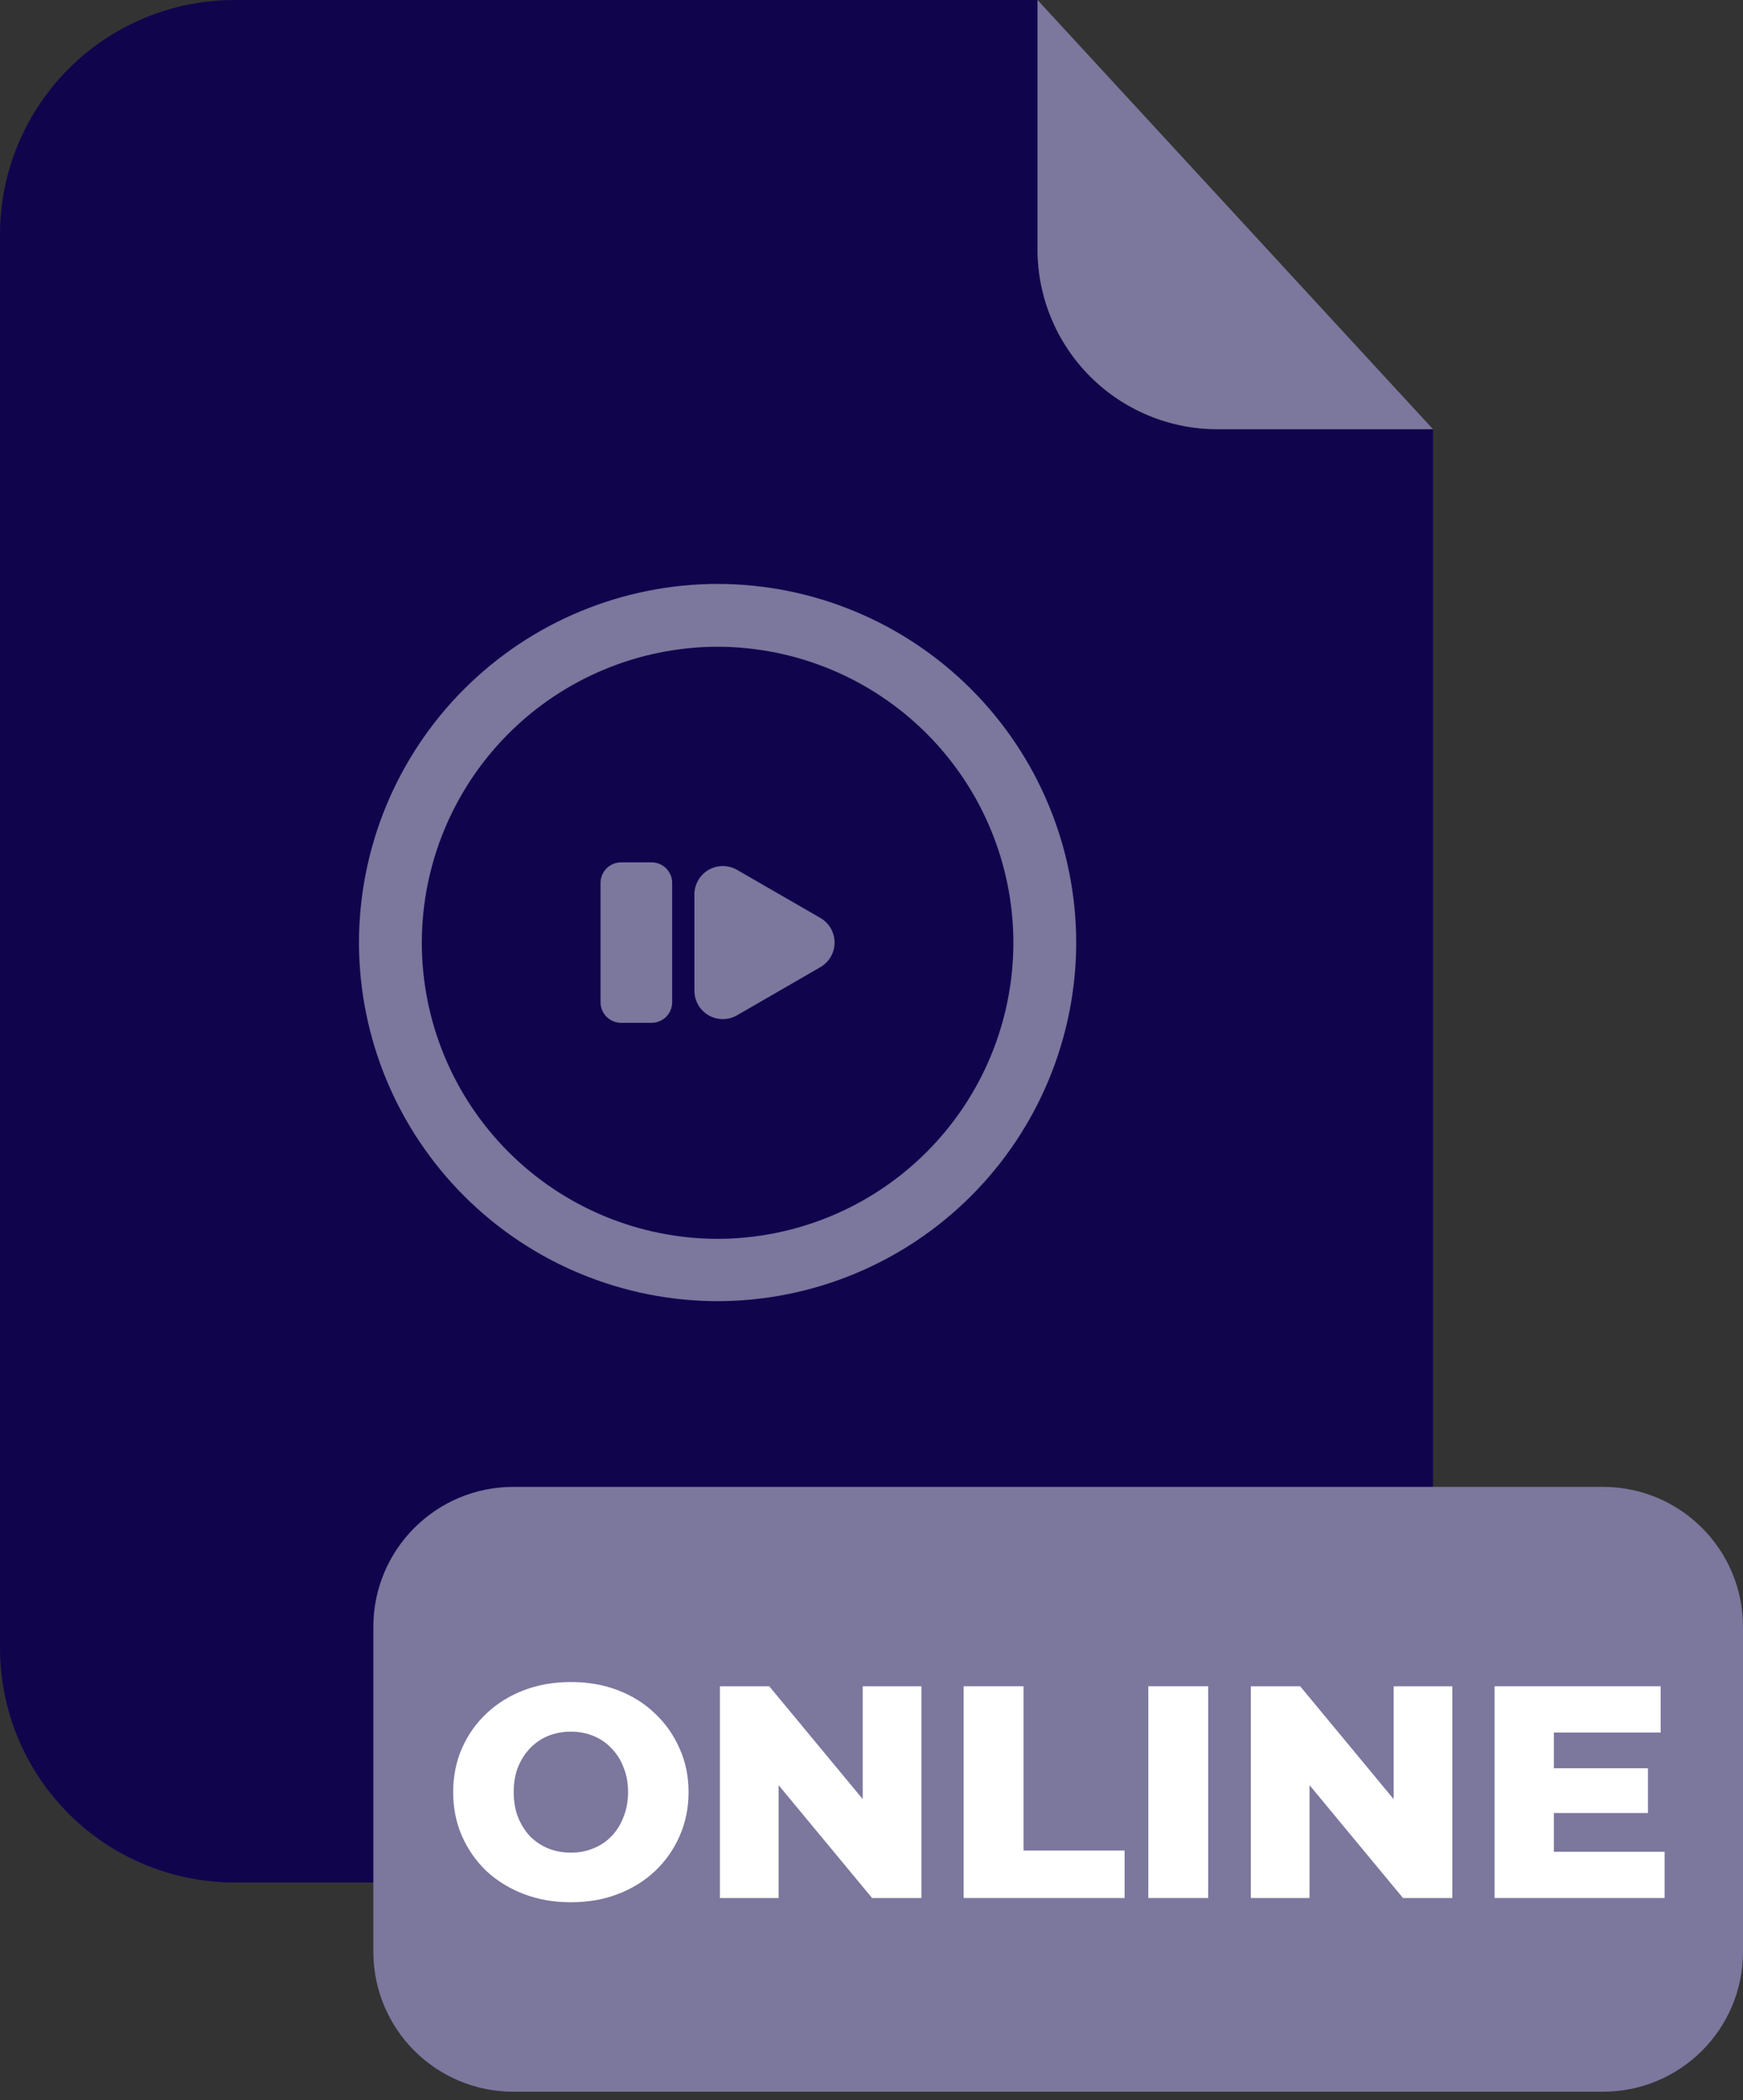 <?xml version="1.0" encoding="UTF-8"?> <svg xmlns="http://www.w3.org/2000/svg" width="200" height="241" viewBox="0 0 200 241" fill="none"><rect x="0" y="0" width="200" height="241" fill="#333333" stroke="none"/><path d="M139.67 49.25C134.203 49.245 128.961 47.07 125.095 43.205C121.229 39.339 119.055 34.097 119.05 28.63V0H26.91C19.773 0 12.928 2.835 7.882 7.882C2.835 12.928 0 19.773 0 26.91V189.13C0.011 196.26 2.85 203.094 7.896 208.132C12.941 213.17 19.78 216 26.91 216H137.52C144.65 216 151.489 213.17 156.534 208.132C161.58 203.094 164.419 196.26 164.43 189.13V49.25H139.67Z" fill="#10054D"></path><path d="M82.34 149.3C71.43 149.287 60.971 144.947 53.257 137.233C45.542 129.519 41.203 119.06 41.19 108.15C41.203 97.24 45.542 86.781 53.257 79.067C60.971 71.353 71.43 67.013 82.34 67C93.249 67.013 103.708 71.353 111.422 79.067C119.137 86.781 123.476 97.24 123.49 108.15C123.476 119.06 119.137 129.519 111.422 137.233C103.708 144.947 93.249 149.287 82.34 149.3ZM82.34 74.21C73.343 74.226 64.719 77.807 58.358 84.168C51.996 90.53 48.415 99.153 48.4 108.15C48.4 117.157 51.973 125.796 58.337 132.17C64.7 138.545 73.332 142.134 82.34 142.15C91.346 142.134 99.979 138.545 106.342 132.17C112.706 125.796 116.28 117.157 116.28 108.15C116.264 99.153 112.683 90.53 106.321 84.168C99.96 77.807 91.336 74.226 82.34 74.21Z" fill="#7B779D"></path><path d="M94.14 105.33L84.57 99.81C84.074 99.524 83.512 99.373 82.94 99.373C82.368 99.373 81.806 99.523 81.311 99.809C80.816 100.095 80.404 100.506 80.118 101.001C79.831 101.496 79.68 102.058 79.68 102.63V113.68C79.68 114.252 79.831 114.814 80.118 115.309C80.404 115.804 80.816 116.215 81.311 116.501C81.806 116.786 82.368 116.937 82.94 116.937C83.512 116.936 84.074 116.786 84.57 116.5L94.14 110.97C94.634 110.683 95.044 110.272 95.329 109.777C95.614 109.282 95.764 108.721 95.764 108.15C95.764 107.579 95.614 107.017 95.329 106.523C95.044 106.028 94.634 105.616 94.14 105.33Z" fill="#7B779D"></path><path d="M74.768 98.95H71.268C69.965 98.95 68.908 100.007 68.908 101.31V115C68.908 116.304 69.965 117.36 71.268 117.36H74.768C76.072 117.36 77.128 116.304 77.128 115V101.31C77.128 100.007 76.072 98.95 74.768 98.95Z" fill="#7B779D"></path><path d="M164.431 49.25H139.671C134.204 49.245 128.962 47.07 125.096 43.205C121.23 39.339 119.056 34.097 119.051 28.63V0L164.431 49.25Z" fill="#7B779D"></path><path d="M183.94 170.61H58.9C50.03 170.61 42.84 177.801 42.84 186.67V223.95C42.84 232.82 50.03 240.01 58.9 240.01H183.94C192.81 240.01 200 232.82 200 223.95V186.67C200 177.801 192.81 170.61 183.94 170.61Z" fill="#7B779D"></path><path d="M177.812 202.894H189.094V208.032H177.812V202.894ZM178.298 212.475H191.004V217.786H171.494V193.486H190.552V198.798H178.298V212.475Z" fill="white"></path><path d="M143.527 217.786V193.486H149.186L162.585 209.663H159.912V193.486H166.647V217.786H160.989L147.589 201.609H150.262V217.786H143.527Z" fill="white"></path><path d="M131.764 217.786V193.486H138.637V217.786H131.764Z" fill="white"></path><path d="M110.574 217.786V193.486H117.448V212.336H129.042V217.786H110.574Z" fill="white"></path><path d="M82.607 217.786V193.486H88.266L101.666 209.663H98.993V193.486H105.727V217.786H100.069L86.669 201.609H89.342V217.786H82.607Z" fill="white"></path><path d="M65.504 218.272C63.56 218.272 61.766 217.96 60.123 217.335C58.48 216.71 57.045 215.83 55.819 214.696C54.615 213.539 53.678 212.197 53.007 210.67C52.336 209.142 52 207.464 52 205.636C52 203.808 52.336 202.13 53.007 200.602C53.678 199.075 54.615 197.744 55.819 196.61C57.045 195.453 58.48 194.562 60.123 193.937C61.766 193.312 63.56 193 65.504 193C67.471 193 69.265 193.312 70.885 193.937C72.528 194.562 73.951 195.453 75.154 196.61C76.358 197.744 77.295 199.075 77.966 200.602C78.661 202.13 79.008 203.808 79.008 205.636C79.008 207.464 78.661 209.154 77.966 210.704C77.295 212.232 76.358 213.562 75.154 214.696C73.951 215.83 72.528 216.71 70.885 217.335C69.265 217.96 67.471 218.272 65.504 218.272ZM65.504 212.579C66.43 212.579 67.286 212.417 68.073 212.093C68.883 211.769 69.577 211.306 70.156 210.704C70.757 210.079 71.22 209.339 71.544 208.483C71.891 207.626 72.065 206.677 72.065 205.636C72.065 204.571 71.891 203.623 71.544 202.789C71.22 201.933 70.757 201.204 70.156 200.602C69.577 199.978 68.883 199.503 68.073 199.179C67.286 198.855 66.43 198.693 65.504 198.693C64.578 198.693 63.71 198.855 62.9 199.179C62.113 199.503 61.419 199.978 60.817 200.602C60.239 201.204 59.776 201.933 59.429 202.789C59.105 203.623 58.943 204.571 58.943 205.636C58.943 206.677 59.105 207.626 59.429 208.483C59.776 209.339 60.239 210.079 60.817 210.704C61.419 211.306 62.113 211.769 62.9 212.093C63.71 212.417 64.578 212.579 65.504 212.579Z" fill="white"></path></svg> 